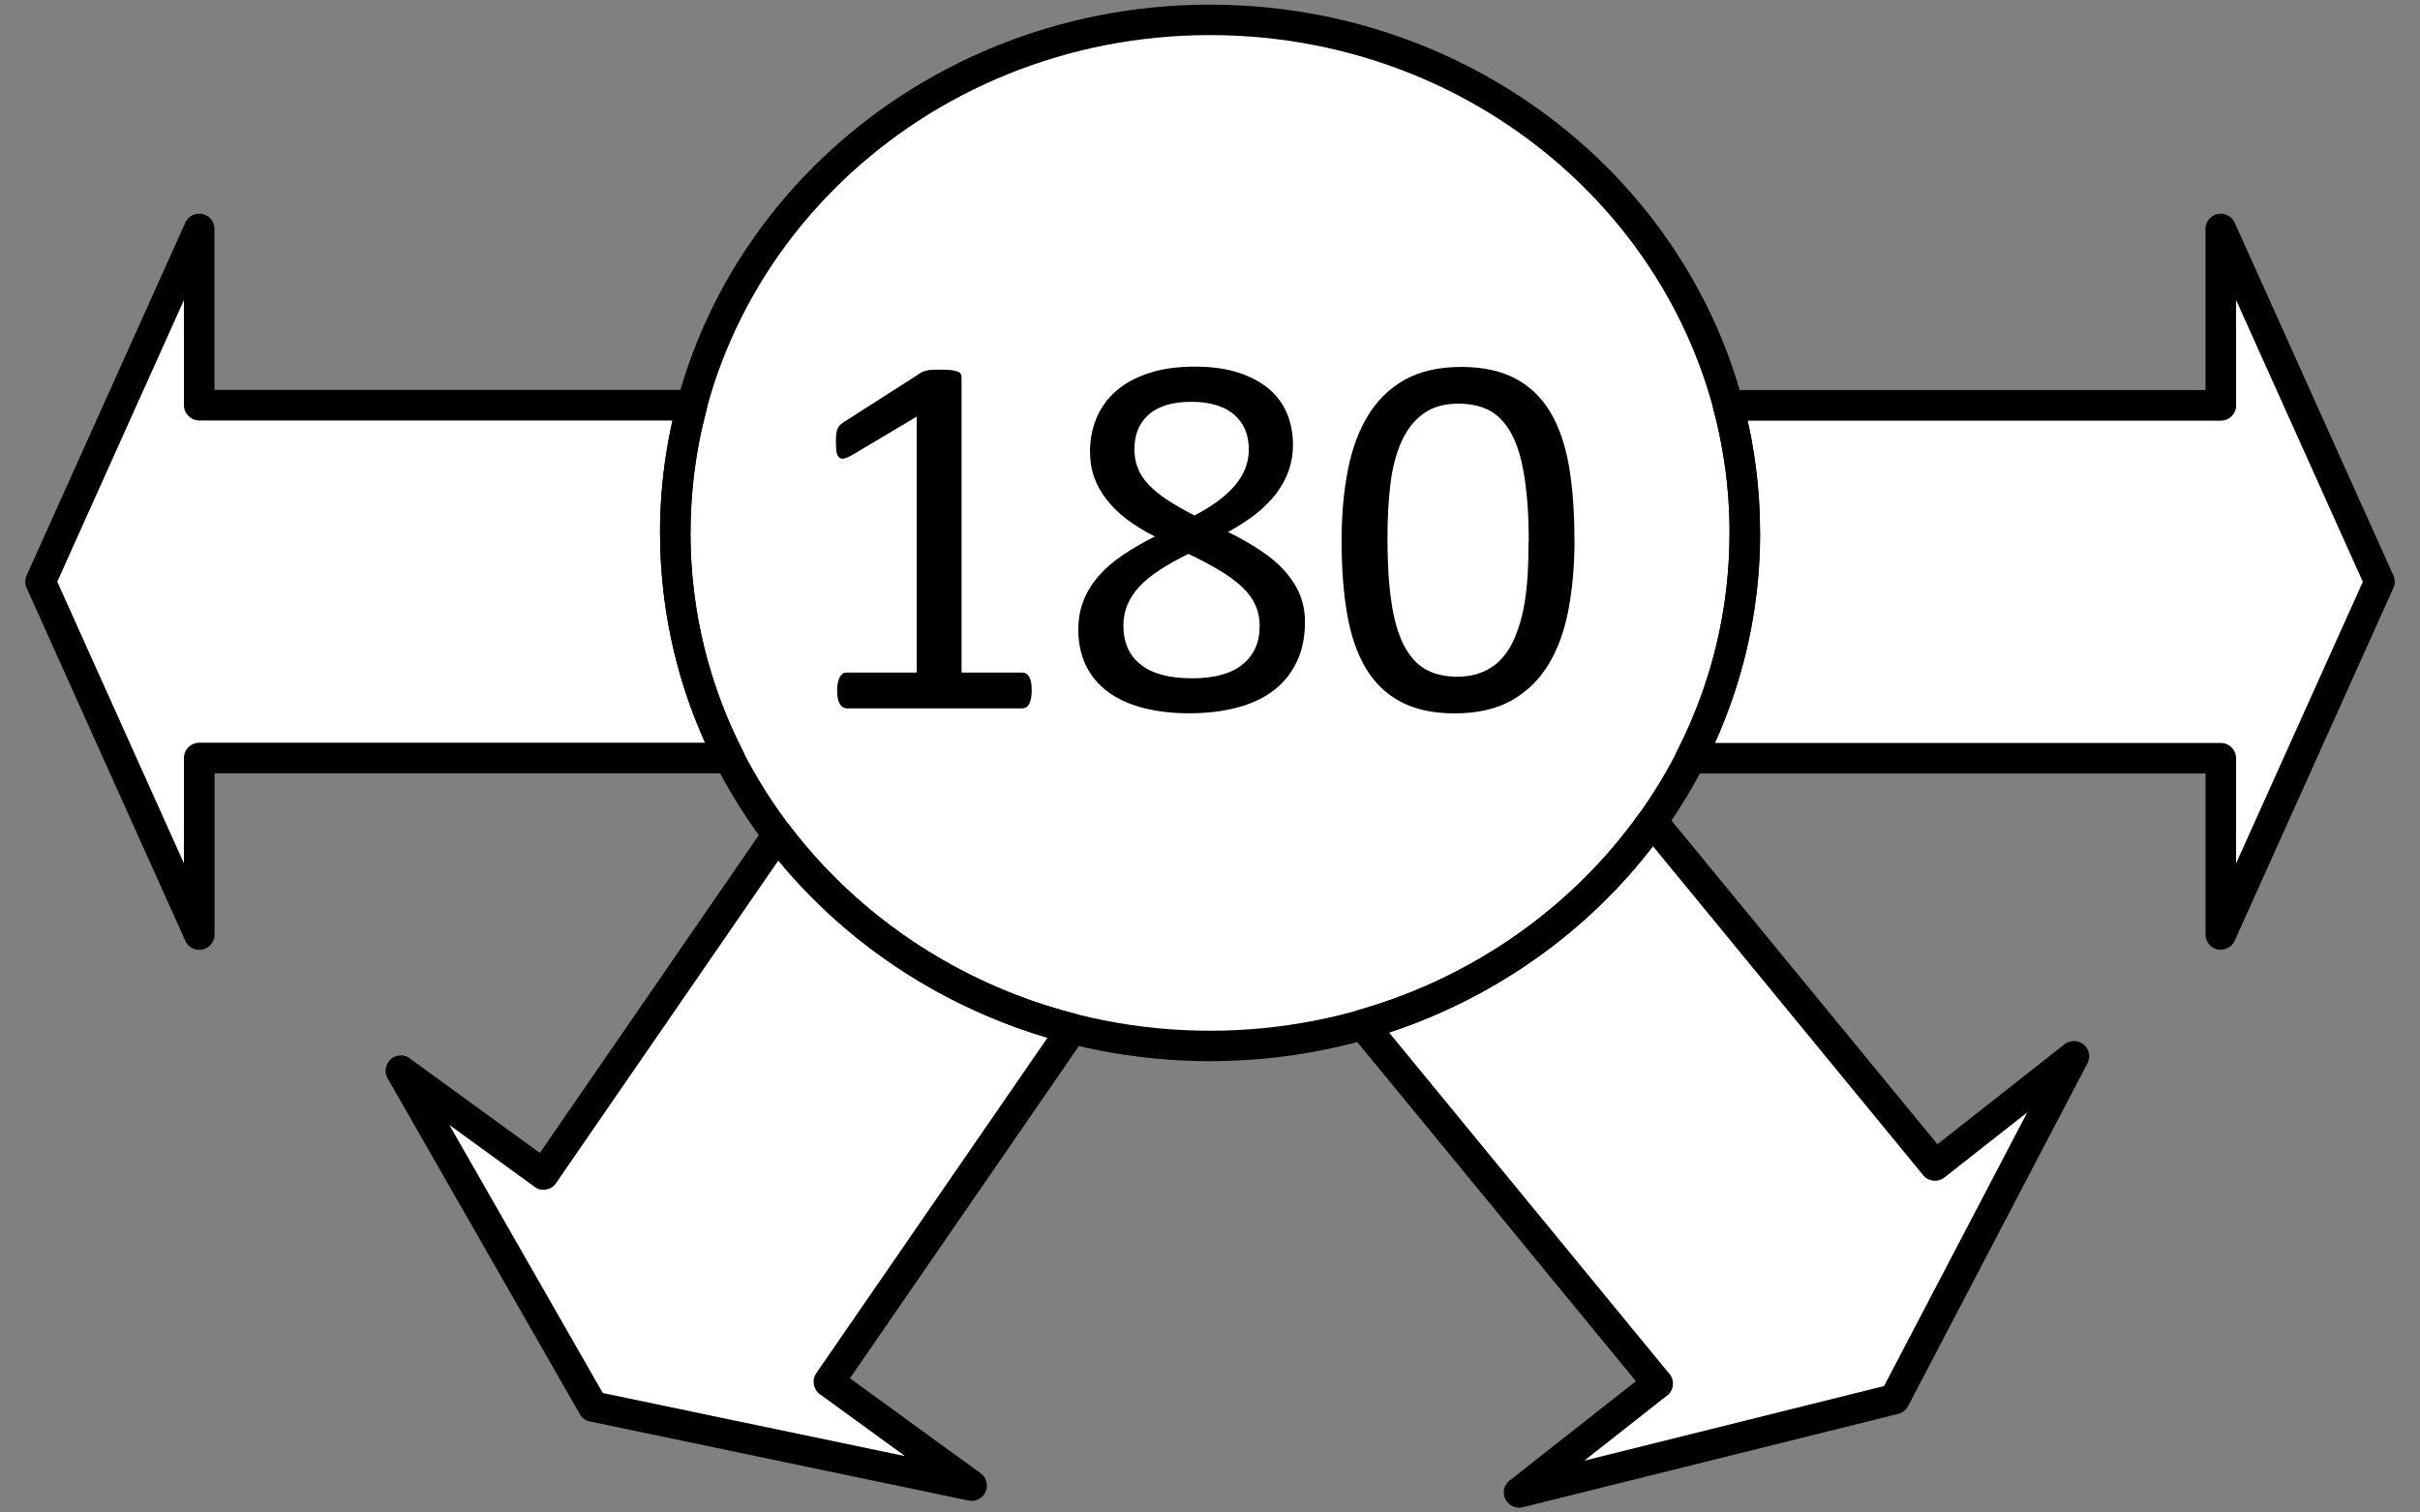 <?xml version="1.0" encoding="UTF-8"?>
<!DOCTYPE svg PUBLIC "-//W3C//DTD SVG 1.1//EN" "http://www.w3.org/Graphics/SVG/1.1/DTD/svg11.dtd">
<!-- Creator: CorelDRAW -->
<svg xmlns="http://www.w3.org/2000/svg" xml:space="preserve" width="24in" height="15in" style="shape-rendering:geometricPrecision; text-rendering:geometricPrecision; image-rendering:optimizeQuality; fill-rule:evenodd; clip-rule:evenodd"
viewBox="0 0 24 15"
 xmlns:xlink="http://www.w3.org/1999/xlink">
 <rect x="0" y="0" width="24" height="15" fill="#808080" stroke="none"/>
 <defs>
  <style type="text/css">
   <![CDATA[
    .fil1 {fill:black;fill-rule:nonzero}
    .fil0 {fill:white;fill-rule:nonzero}
   ]]>
  </style>
 </defs>
 <g id="Layer_x0020_1">
  <path class="fil0" d="M3.975 10.619l1.416 1.028 2.321 -3.368c0.706,0.929 1.732,1.62 2.923,1.924l-2.414 3.502 1.415 1.029 -3.755 -0.785 -1.906 -3.33 7.87402e-006 7.87402e-006z"/>
  <path class="fil0" d="M15.064 14.803l1.375 -1.081 -2.924 -3.56c1.183,-0.337 2.193,-1.06 2.872,-2.016l2.803 3.413 1.376 -1.082 -1.778 3.4 -3.724 0.926 0 -1.1811e-005z"/>
  <path class="fil0" d="M22.024 9.269l0 -1.749 -5.258 0c0.344,-0.674 0.538,-1.433 0.538,-2.234 0,-0.437 -0.057,-0.86 -0.165,-1.265l4.886 0 0 -1.75 1.574 3.499 -1.574 3.499 -7.87402e-006 3.93701e-006z"/>
  <path class="fil0" d="M1.975 2.27l0 1.749 4.886 0c-0.108,0.405 -0.166,0.829 -0.166,1.266 0,0.801 0.193,1.559 0.537,2.233l-5.258 0 0 1.75 -1.574 -3.499 1.574 -3.499 3.93701e-006 0z"/>
  <path class="fil1" d="M12 0.046l0 -0.001 2.75591e-005 0 5.51181e-005 0 0 0.001c1.505,1.5748e-005 2.868,0.586 3.855,1.532 0.988,0.948 1.6,2.259 1.6,3.707l0.001 0 0 2.3622e-005 0 5.11811e-005 -0.001 0c-1.1811e-005,1.448 -0.611,2.759 -1.6,3.707 -0.987,0.947 -2.35,1.532 -3.855,1.532l0 0.001 -2.75591e-005 0 -5.51181e-005 0 0 -0.001c-1.506,-1.1811e-005 -2.869,-0.586 -3.855,-1.532 -0.988,-0.948 -1.599,-2.259 -1.599,-3.707l-0.001 0 0 -2.75591e-005 0 -5.11811e-005 0.001 0c1.1811e-005,-1.448 0.611,-2.759 1.599,-3.707 0.987,-0.947 2.35,-1.532 3.855,-1.532l-7.87402e-006 1.1811e-005z"/>
  <path class="fil0" d="M12 0.349l-2.75591e-005 0 0 -0.001c-1.424,3.93701e-006 -2.713,0.553 -3.646,1.448 -0.931,0.893 -1.507,2.127 -1.507,3.489l0.001 0 0 5.11811e-005 0 2.3622e-005 -0.001 0c3.93701e-006,1.362 0.576,2.596 1.507,3.489 0.933,0.895 2.222,1.448 3.646,1.448l0 -0.001 5.11811e-005 0 2.75591e-005 0 0 0.001c1.424,-3.93701e-006 2.713,-0.553 3.646,-1.448 0.931,-0.893 1.507,-2.127 1.507,-3.489l-0.001 0 0 -5.11811e-005 0 -2.3622e-005 0.001 0c-3.93701e-006,-1.362 -0.576,-2.595 -1.507,-3.489 -0.933,-0.895 -2.222,-1.448 -3.646,-1.448l0 0.001 -5.51181e-005 0 -3.93701e-006 0z"/>
  <path class="fil1" d="M10.232 6.849c0,0.032 -0.003,0.06 -0.008,0.083 -0.005,0.022 -0.012,0.039 -0.02,0.054 -0.009,0.014 -0.018,0.024 -0.03,0.03 -0.011,0.006 -0.023,0.009 -0.035,0.009l-1.743 0c-0.012,0 -0.023,-0.003 -0.034,-0.009 -0.01,-0.006 -0.02,-0.016 -0.03,-0.03 -0.01,-0.014 -0.017,-0.032 -0.022,-0.054 -0.005,-0.023 -0.008,-0.05 -0.008,-0.083 0,-0.031 0.002,-0.058 0.008,-0.08 0.005,-0.022 0.011,-0.04 0.019,-0.055 0.008,-0.015 0.018,-0.026 0.028,-0.033 0.011,-0.008 0.024,-0.011 0.038,-0.011l0.696 0 0 -2.538 -0.645 0.384c-0.032,0.018 -0.058,0.028 -0.078,0.032 -0.019,0.003 -0.035,-0.001 -0.047,-0.012 -0.012,-0.011 -0.02,-0.029 -0.025,-0.055 -0.004,-0.026 -0.006,-0.058 -0.006,-0.098 0,-0.029 0.001,-0.054 0.003,-0.075 0.003,-0.02 0.006,-0.038 0.011,-0.051 0.005,-0.014 0.013,-0.026 0.022,-0.037 0.01,-0.01 0.022,-0.02 0.038,-0.031l0.769 -0.492c0.007,-0.005 0.015,-0.01 0.025,-0.013 0.011,-0.003 0.023,-0.007 0.039,-0.011 0.016,-0.003 0.033,-0.005 0.055,-0.006 0.02,-0.001 0.046,-0.001 0.077,-0.001 0.041,0 0.076,0.002 0.104,0.004 0.027,0.003 0.048,0.009 0.064,0.015 0.015,0.005 0.025,0.013 0.031,0.023 0.005,0.009 0.008,0.019 0.008,0.03l0 2.932 0.603 0c0.014,0 0.027,0.003 0.039,0.011 0.012,0.008 0.022,0.018 0.03,0.033 0.008,0.015 0.014,0.033 0.018,0.055 0.003,0.022 0.006,0.049 0.006,0.08l3.93701e-006 -7.87402e-006zm2.71 -0.681c0,0.144 -0.025,0.273 -0.077,0.386 -0.052,0.113 -0.126,0.208 -0.223,0.285 -0.098,0.077 -0.217,0.136 -0.36,0.175 -0.142,0.039 -0.306,0.06 -0.49,0.06 -0.172,0 -0.326,-0.019 -0.461,-0.055 -0.136,-0.036 -0.251,-0.089 -0.346,-0.16 -0.094,-0.07 -0.166,-0.157 -0.216,-0.26 -0.049,-0.104 -0.075,-0.221 -0.075,-0.354 0,-0.105 0.017,-0.201 0.052,-0.289 0.034,-0.088 0.084,-0.168 0.148,-0.242 0.065,-0.074 0.144,-0.143 0.239,-0.208 0.095,-0.064 0.201,-0.126 0.32,-0.185 -0.104,-0.053 -0.195,-0.109 -0.274,-0.168 -0.079,-0.06 -0.146,-0.124 -0.201,-0.194 -0.055,-0.069 -0.097,-0.144 -0.126,-0.224 -0.028,-0.078 -0.042,-0.165 -0.042,-0.258 0,-0.116 0.021,-0.226 0.063,-0.328 0.042,-0.102 0.106,-0.191 0.191,-0.267 0.085,-0.076 0.193,-0.136 0.325,-0.18 0.131,-0.044 0.285,-0.066 0.46,-0.066 0.168,0 0.314,0.02 0.437,0.061 0.123,0.04 0.224,0.096 0.304,0.165 0.08,0.07 0.139,0.151 0.177,0.246 0.038,0.095 0.056,0.196 0.056,0.305 0,0.088 -0.014,0.172 -0.042,0.253 -0.028,0.081 -0.071,0.158 -0.125,0.23 -0.056,0.072 -0.123,0.14 -0.203,0.203 -0.08,0.062 -0.172,0.121 -0.274,0.177 0.122,0.06 0.231,0.122 0.326,0.186 0.096,0.063 0.176,0.132 0.24,0.205 0.064,0.073 0.114,0.15 0.147,0.232 0.033,0.082 0.05,0.172 0.05,0.269zm-0.557 -1.712c0,-0.072 -0.012,-0.137 -0.037,-0.196 -0.025,-0.058 -0.062,-0.108 -0.11,-0.15 -0.048,-0.04 -0.107,-0.072 -0.179,-0.093 -0.072,-0.022 -0.153,-0.032 -0.244,-0.032 -0.186,0 -0.327,0.042 -0.422,0.126 -0.096,0.085 -0.143,0.2 -0.143,0.346 0,0.067 0.011,0.129 0.035,0.187 0.023,0.058 0.059,0.113 0.108,0.164 0.048,0.052 0.111,0.102 0.186,0.151 0.075,0.049 0.164,0.1 0.267,0.153 0.173,-0.089 0.306,-0.188 0.4,-0.296 0.092,-0.108 0.139,-0.228 0.139,-0.358zm0.108 1.759c0,-0.079 -0.014,-0.15 -0.044,-0.216 -0.029,-0.064 -0.073,-0.124 -0.133,-0.18 -0.059,-0.055 -0.133,-0.11 -0.221,-0.162 -0.089,-0.053 -0.192,-0.108 -0.309,-0.164 -0.108,0.053 -0.203,0.106 -0.284,0.159 -0.082,0.054 -0.149,0.108 -0.202,0.165 -0.052,0.056 -0.092,0.116 -0.119,0.18 -0.026,0.062 -0.04,0.131 -0.04,0.207 0,0.167 0.057,0.296 0.172,0.387 0.114,0.091 0.285,0.136 0.511,0.136 0.22,0 0.387,-0.046 0.499,-0.138 0.113,-0.092 0.169,-0.217 0.169,-0.375zm3.122 -0.866c0,0.256 -0.02,0.489 -0.061,0.702 -0.04,0.211 -0.107,0.393 -0.201,0.545 -0.094,0.152 -0.217,0.27 -0.368,0.354 -0.151,0.083 -0.338,0.125 -0.56,0.125 -0.209,0 -0.386,-0.038 -0.53,-0.113 -0.143,-0.075 -0.259,-0.185 -0.347,-0.33 -0.087,-0.145 -0.15,-0.324 -0.187,-0.536 -0.037,-0.212 -0.056,-0.456 -0.056,-0.732 0,-0.255 0.02,-0.488 0.062,-0.7 0.041,-0.212 0.108,-0.394 0.202,-0.546 0.093,-0.152 0.215,-0.27 0.366,-0.354 0.151,-0.083 0.337,-0.125 0.557,-0.125 0.211,0 0.388,0.038 0.533,0.113 0.143,0.075 0.259,0.185 0.347,0.33 0.087,0.145 0.15,0.324 0.187,0.536 0.037,0.212 0.055,0.456 0.055,0.732zm-0.454 0.031c0,-0.167 -0.005,-0.317 -0.018,-0.449 -0.012,-0.132 -0.03,-0.249 -0.053,-0.35 -0.024,-0.102 -0.054,-0.189 -0.091,-0.262 -0.037,-0.073 -0.081,-0.133 -0.133,-0.18 -0.051,-0.048 -0.11,-0.082 -0.176,-0.103 -0.066,-0.021 -0.141,-0.033 -0.224,-0.033 -0.146,0 -0.264,0.034 -0.356,0.104 -0.092,0.069 -0.163,0.163 -0.216,0.283 -0.052,0.121 -0.088,0.261 -0.106,0.422 -0.019,0.162 -0.028,0.335 -0.028,0.521 0,0.249 0.012,0.461 0.039,0.636 0.025,0.175 0.066,0.317 0.122,0.427 0.056,0.11 0.127,0.19 0.214,0.24 0.086,0.049 0.192,0.075 0.316,0.075 0.096,0 0.18,-0.016 0.254,-0.047 0.073,-0.031 0.137,-0.076 0.188,-0.133 0.053,-0.057 0.096,-0.127 0.13,-0.208 0.034,-0.081 0.062,-0.17 0.083,-0.269 0.02,-0.098 0.034,-0.204 0.042,-0.318 0.008,-0.115 0.011,-0.234 0.011,-0.358z"/>
  <path class="fil1" d="M4.068 10.5l1.286 0.934 2.233 -3.241c0.047,-0.069 0.142,-0.086 0.21,-0.038 0.013,0.009 0.024,0.02 0.033,0.032l0 -0 5.11811e-005 6.29921e-005c0.003,0.004 0.006,0.008 0.009,0.012 0.092,0.12 0.191,0.238 0.298,0.354 0.107,0.116 0.221,0.228 0.34,0.335 0.611,0.548 1.361,0.956 2.194,1.168 0.081,0.021 0.13,0.103 0.11,0.184 -0.006,0.022 -0.016,0.041 -0.029,0.058l-2.323 3.371 1.296 0.942c0.068,0.049 0.083,0.144 0.034,0.211 -0.038,0.052 -0.102,0.073 -0.161,0.058l-3.748 -0.783c-0.044,-0.009 -0.08,-0.037 -0.1,-0.073l-0 0 -1.906 -3.33c-0.042,-0.073 -0.016,-0.165 0.056,-0.207 0.055,-0.032 0.122,-0.025 0.169,0.012l-3.93701e-006 7.87402e-006zm1.233 1.27l-0.845 -0.614 1.522 2.659 2.998 0.626 -0.845 -0.614 0 -0c-0.066,-0.048 -0.082,-0.141 -0.036,-0.208l2.293 -3.327c-0.798,-0.237 -1.519,-0.645 -2.114,-1.179 -0.125,-0.113 -0.245,-0.231 -0.36,-0.355 -0.067,-0.072 -0.132,-0.147 -0.195,-0.224l-2.2 3.193c-0.002,0.004 -0.004,0.007 -0.007,0.01 -0.049,0.068 -0.144,0.083 -0.211,0.034l-3.93701e-006 3.93701e-006z"/>
  <path class="fil1" d="M14.97 14.684l1.254 -0.986 -2.826 -3.44c-0.053,-0.064 -0.044,-0.16 0.021,-0.213 0.017,-0.014 0.035,-0.023 0.055,-0.029l-0 -0 7.48031e-005 -1.9685e-005c0.162,-0.046 0.32,-0.099 0.473,-0.159 0.155,-0.06 0.305,-0.127 0.45,-0.201 0.751,-0.379 1.392,-0.929 1.867,-1.598 0.048,-0.068 0.143,-0.084 0.211,-0.036 0.013,0.009 0.024,0.02 0.034,0.033l2.705 3.293 1.26 -0.991c0.066,-0.052 0.161,-0.04 0.213,0.025 0.041,0.052 0.042,0.121 0.009,0.174l-1.773 3.389c-0.021,0.04 -0.057,0.067 -0.098,0.077l7.08661e-005 0 -3.724 0.926c-0.081,0.02 -0.163,-0.03 -0.183,-0.111 -0.015,-0.06 0.008,-0.119 0.053,-0.155l-7.48031e-005 -9.05512e-005 0 1.1811e-005zm1.562 -0.843l-0.82 0.645 2.973 -0.74 1.42 -2.714 -0.822 0.646 -0 -0c-0.064,0.051 -0.158,0.041 -0.21,-0.023l-2.68 -3.263c-0.489,0.637 -1.126,1.164 -1.86,1.534 -0.155,0.078 -0.314,0.149 -0.476,0.213 -0.093,0.036 -0.187,0.07 -0.281,0.101l2.774 3.378c0.003,0.003 0.006,0.007 0.009,0.01 0.052,0.066 0.04,0.161 -0.025,0.213z"/>
  <path class="fil1" d="M21.873 9.269l0 -1.598 -5.107 0c-0.084,0 -0.152,-0.068 -0.152,-0.152 0,-0.027 0.007,-0.052 0.019,-0.074 0.046,-0.09 0.089,-0.181 0.129,-0.274 0.041,-0.094 0.079,-0.19 0.114,-0.288 0.179,-0.501 0.276,-1.038 0.276,-1.598l0 -0 0.001 0c-3.93701e-006,-0.211 -0.014,-0.42 -0.041,-0.625 -0.003,-0.02 -0.008,-0.054 -0.015,-0.1 -0.026,-0.171 -0.061,-0.339 -0.105,-0.502 -0.021,-0.081 0.027,-0.164 0.108,-0.185 0.013,-0.003 0.026,-0.005 0.038,-0.005l0 -0 4.735 0 0 -1.598c0,-0.083 0.068,-0.151 0.151,-0.151 0.061,0 0.114,0.037 0.138,0.089l0 -0 1.574 3.499c0.019,0.041 0.017,0.086 -1.5748e-005,0.124l1.5748e-005 7.87402e-006 -1.574 3.499c-0.034,0.076 -0.124,0.11 -0.2,0.076 -0.056,-0.025 -0.089,-0.08 -0.089,-0.138l-0 0 3.93701e-006 -3.93701e-006zm0.303 -1.749l0 1.043 1.257 -2.793 -1.257 -2.795 0 1.032c0,0.004 0.001,0.009 0.001,0.013 0,0.084 -0.068,0.152 -0.152,0.152l-4.693 0c0.026,0.114 0.047,0.228 0.065,0.343 0.003,0.022 0.008,0.057 0.015,0.106 0.029,0.217 0.043,0.439 0.043,0.664l0.001 0 0 0c0,0.595 -0.103,1.167 -0.294,1.7 -0.037,0.103 -0.077,0.205 -0.121,0.306 -0.011,0.026 -0.022,0.051 -0.034,0.077l5.017 0c0.084,0 0.152,0.068 0.152,0.152l1.5748e-005 -7.87402e-006z"/>
  <path class="fil1" d="M2.127 2.27l0 1.597 4.735 0c0.084,0 0.152,0.068 0.152,0.152 0,0.016 -0.003,0.032 -0.007,0.047 -0.014,0.054 -0.027,0.107 -0.039,0.158 -0.013,0.056 -0.025,0.112 -0.035,0.167 -0.055,0.289 -0.084,0.587 -0.084,0.894l0 9.05512e-005 -0.001 0c3.93701e-006,0.388 0.047,0.766 0.135,1.129 0.013,0.053 0.028,0.111 0.047,0.175 0.085,0.299 0.199,0.587 0.339,0.86 0.038,0.075 0.008,0.166 -0.066,0.204 -0.022,0.011 -0.046,0.017 -0.069,0.016l0 9.84252e-005 -5.106 0 0 1.599c0,0.084 -0.068,0.152 -0.152,0.152 -0.065,0 -0.12,-0.041 -0.142,-0.098l-1.57 -3.491c-0.019,-0.041 -0.017,-0.086 2.3622e-005,-0.124l-2.3622e-005 -1.1811e-005 1.574 -3.499c0.034,-0.076 0.124,-0.11 0.2,-0.076 0.056,0.025 0.089,0.08 0.089,0.138l0 0 3.93701e-006 3.93701e-006zm-0.303 1.749l0 -1.043 -1.256 2.793 1.256 2.793 0 -1.044c0,-0.084 0.068,-0.152 0.152,-0.152l5.017 0c-0.101,-0.224 -0.186,-0.456 -0.254,-0.695 -0.016,-0.056 -0.032,-0.118 -0.049,-0.187 -0.094,-0.385 -0.144,-0.787 -0.144,-1.2l-0.001 0 0 -9.05512e-005c0,-0.323 0.031,-0.64 0.09,-0.949 0.011,-0.056 0.022,-0.111 0.034,-0.165l-4.693 0c-0.084,0 -0.152,-0.068 -0.152,-0.152l-3.93701e-006 -7.87402e-006z"/>
 </g>
</svg>

